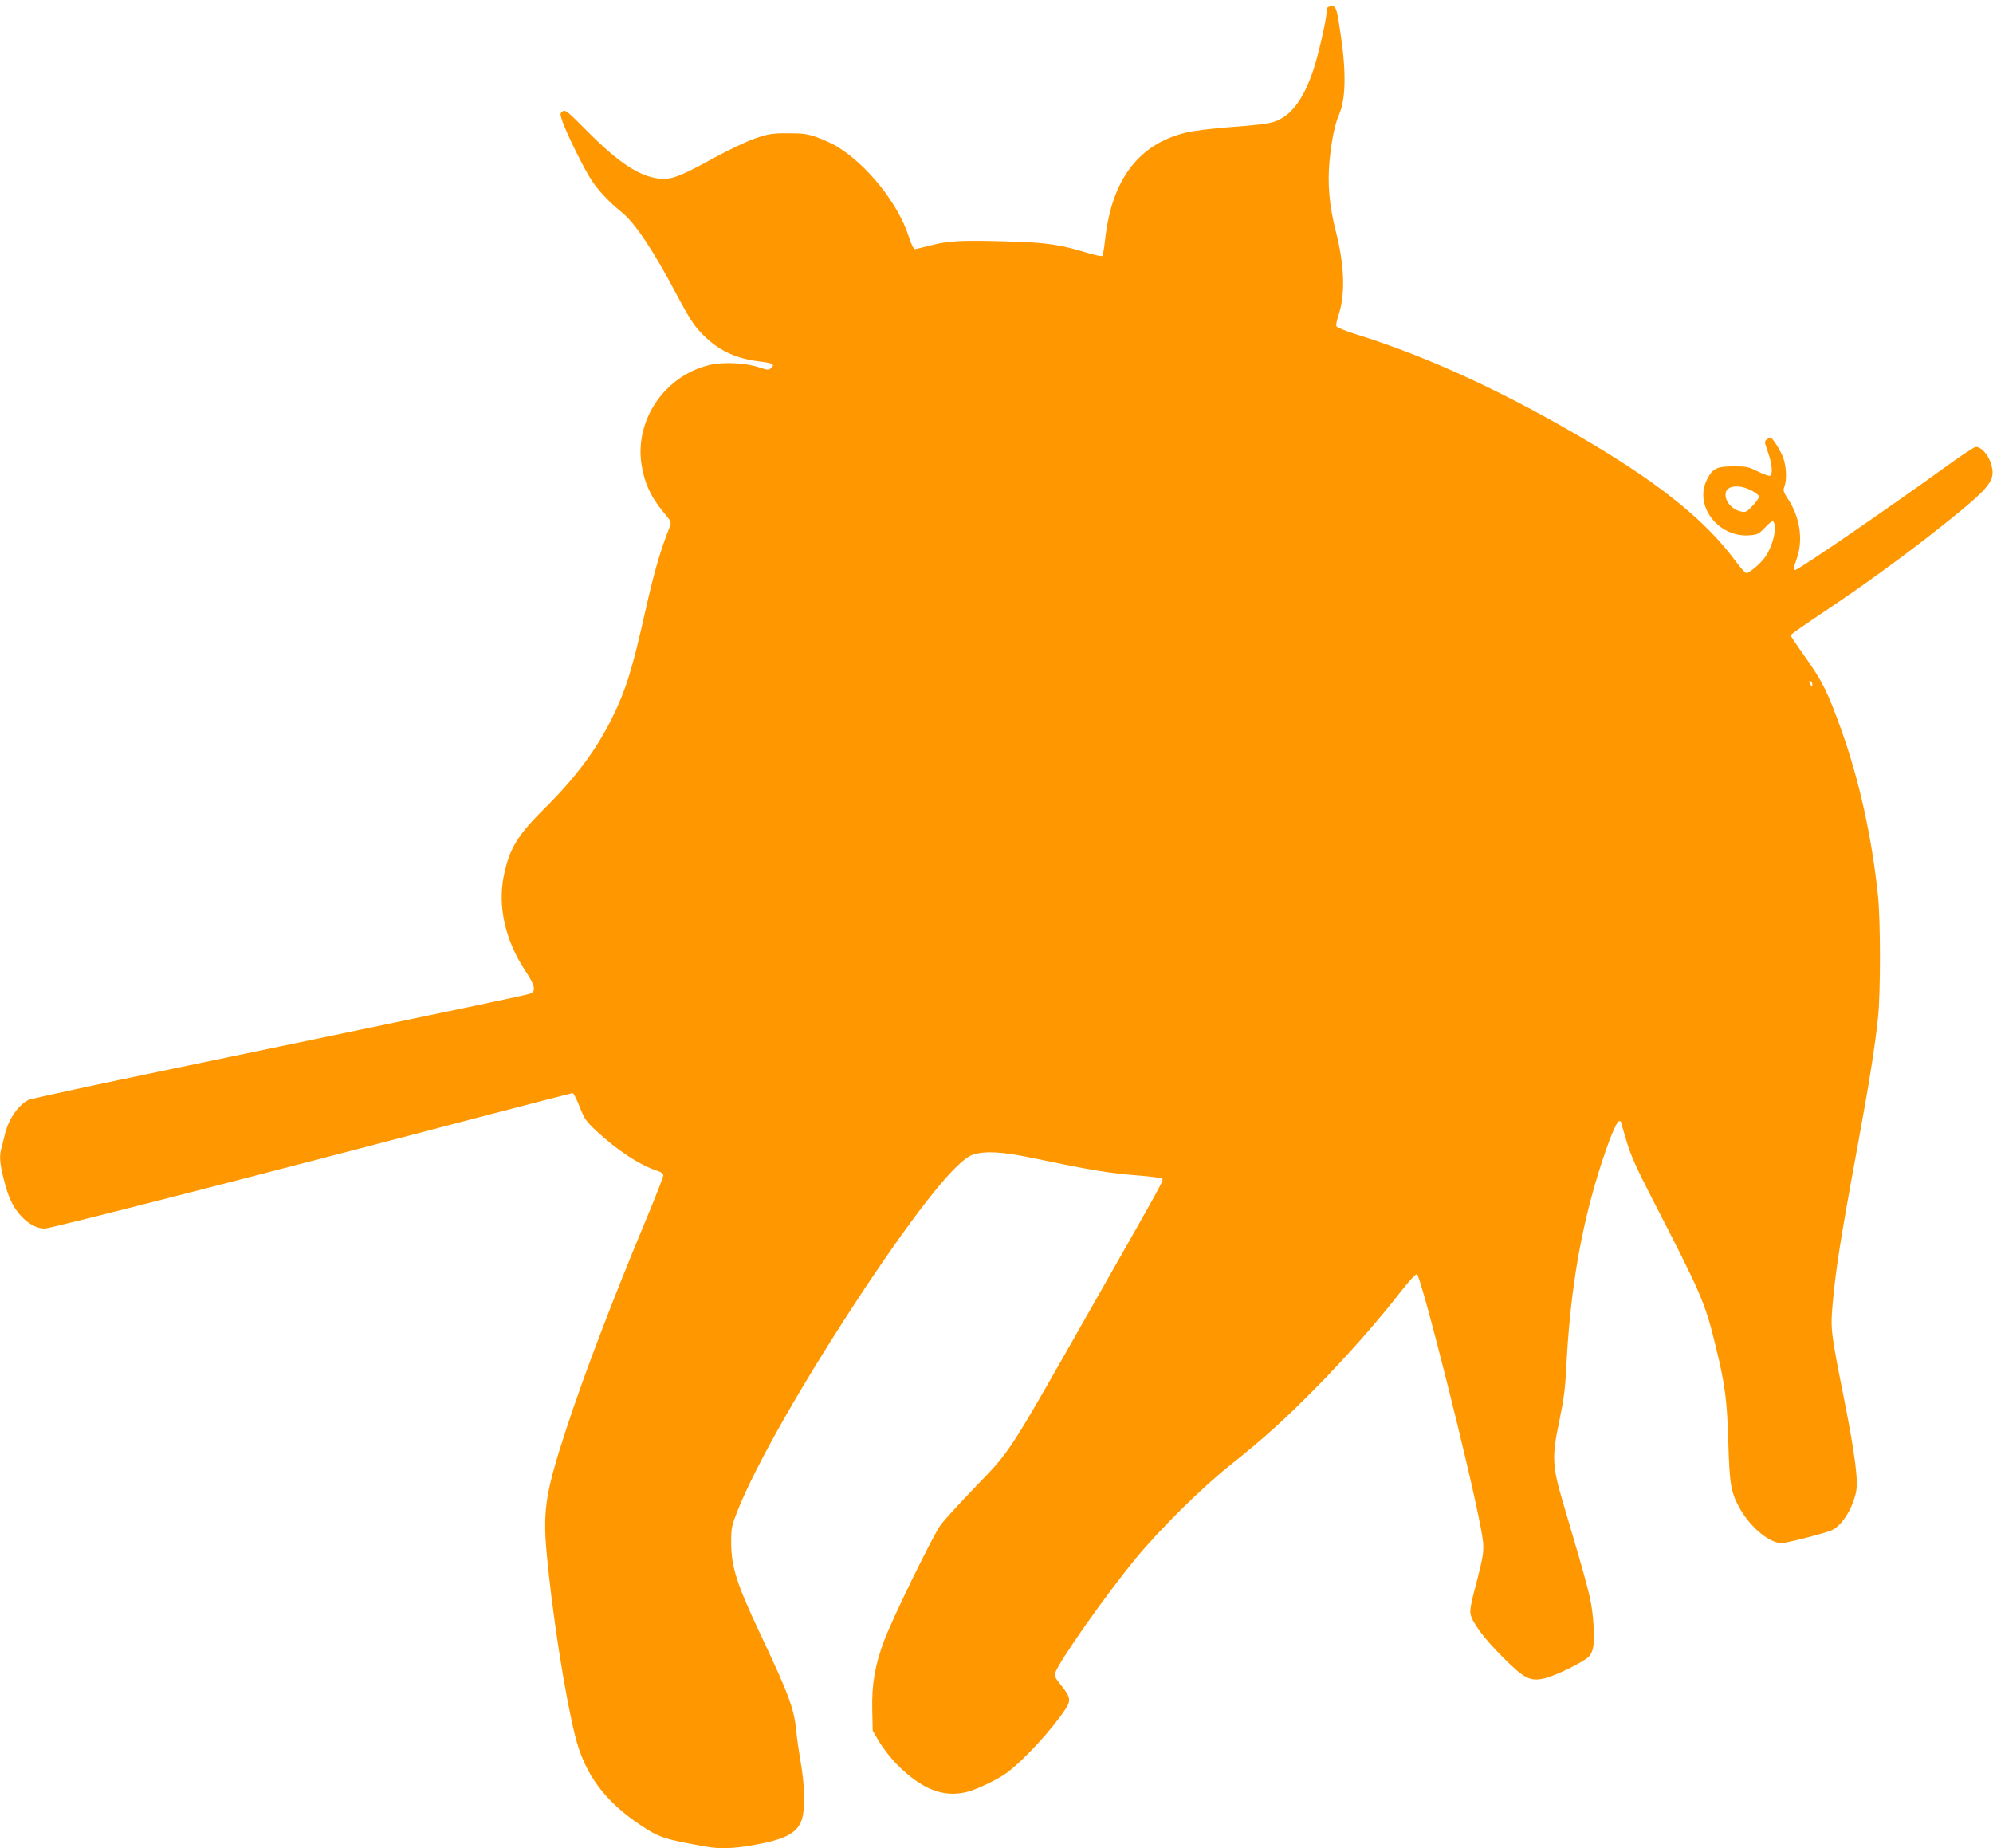 <?xml version="1.0" standalone="no"?>
<!DOCTYPE svg PUBLIC "-//W3C//DTD SVG 20010904//EN"
 "http://www.w3.org/TR/2001/REC-SVG-20010904/DTD/svg10.dtd">
<svg version="1.0" xmlns="http://www.w3.org/2000/svg"
 width="1280pt" height="1187pt" viewBox="0 0 1280 1187"
 preserveAspectRatio="xMidYMid meet">
<g transform="translate(0,1187) scale(0.1,-0.1)"
fill="#ff9800" stroke="none">
<path d="M8527 11823 c-4 -3 -7 -17 -7 -29 0 -47 -52 -275 -85 -373 -64 -192
-146 -299 -255 -334 -33 -11 -133 -23 -264 -32 -123 -9 -247 -24 -296 -36
-305 -72 -479 -300 -522 -684 -6 -55 -14 -104 -18 -108 -4 -5 -52 5 -106 22
-157 48 -254 63 -459 69 -324 11 -417 7 -530 -22 -55 -14 -105 -26 -111 -26
-6 0 -24 38 -39 85 -68 209 -266 457 -459 574 -30 18 -87 44 -128 59 -63 22
-89 26 -188 26 -103 0 -125 -4 -210 -33 -54 -18 -172 -74 -275 -131 -211 -115
-263 -135 -341 -127 -126 13 -261 102 -461 303 -128 130 -143 141 -160 129
-17 -13 -17 -15 0 -67 27 -77 138 -303 186 -375 42 -65 112 -140 193 -205 86
-70 200 -240 348 -519 95 -179 122 -219 191 -285 96 -90 200 -137 344 -155 90
-11 103 -18 78 -42 -17 -15 -23 -14 -78 4 -84 29 -231 36 -318 15 -284 -67
-478 -347 -438 -632 18 -122 60 -215 142 -313 51 -61 52 -64 40 -95 -58 -146
-99 -286 -152 -521 -88 -393 -127 -521 -218 -706 -101 -204 -235 -384 -432
-579 -176 -175 -227 -259 -263 -433 -41 -196 9 -418 138 -612 61 -91 70 -129
34 -145 -22 -10 -354 -79 -2286 -481 -503 -104 -926 -196 -940 -203 -68 -36
-129 -127 -152 -226 -7 -30 -16 -68 -21 -84 -14 -47 -11 -97 15 -199 29 -116
58 -178 110 -235 49 -54 103 -82 154 -82 37 0 1395 348 2774 711 333 87 611
159 616 159 6 0 25 -39 44 -86 30 -77 40 -93 106 -155 133 -125 283 -223 395
-259 24 -7 37 -18 37 -29 0 -10 -48 -132 -106 -272 -225 -540 -404 -1010 -518
-1359 -129 -392 -149 -517 -127 -772 35 -396 118 -929 186 -1201 61 -241 187
-413 417 -567 122 -82 154 -92 427 -140 83 -15 172 -12 297 10 202 36 279 74
311 157 25 65 23 221 -5 378 -11 66 -24 152 -27 190 -14 149 -45 234 -222 610
-160 338 -196 448 -197 605 0 101 2 109 42 210 121 305 441 861 823 1436 344
515 585 814 686 848 77 26 192 20 380 -20 373 -78 489 -98 693 -114 74 -6 139
-15 143 -19 11 -11 27 16 -398 -731 -619 -1089 -561 -998 -817 -1266 -90 -94
-182 -195 -205 -225 -47 -61 -313 -605 -366 -749 -58 -155 -79 -281 -75 -440
l3 -135 44 -75 c25 -41 76 -106 115 -145 158 -157 294 -210 444 -174 64 16
196 79 256 122 108 79 292 278 381 414 34 53 30 76 -31 151 -34 41 -43 60 -38
76 23 73 324 501 519 738 158 191 423 453 605 598 222 177 350 293 555 501
194 197 395 425 540 612 52 67 96 115 105 114 25 -4 346 -1277 411 -1633 26
-137 24 -147 -40 -392 -22 -81 -31 -134 -27 -155 10 -56 86 -158 206 -278 138
-138 175 -158 264 -139 73 15 267 111 294 145 30 38 36 99 23 243 -13 130 -24
172 -194 747 -68 233 -71 290 -22 520 28 136 38 207 45 355 23 436 79 793 177
1140 64 225 141 430 162 430 6 0 11 -2 11 -3 0 -2 16 -57 35 -121 27 -92 61
-170 161 -364 324 -629 343 -672 414 -962 59 -243 72 -338 80 -610 8 -279 17
-329 79 -436 68 -117 187 -214 263 -214 34 0 294 67 328 85 63 33 126 134 150
241 16 72 -5 237 -75 593 -87 436 -89 455 -75 615 20 224 48 406 165 1041 72
393 107 613 127 805 16 158 16 605 0 770 -39 381 -121 752 -238 1078 -86 239
-121 308 -225 455 -54 76 -99 143 -99 147 0 5 98 73 218 153 260 174 524 366
764 557 309 247 339 286 304 395 -17 56 -62 105 -96 105 -10 0 -101 -60 -201
-133 -364 -263 -938 -657 -959 -657 -14 0 -13 8 10 73 42 120 21 265 -57 383
-29 44 -32 55 -23 78 19 50 12 146 -14 203 -25 54 -65 113 -76 113 -3 0 -14
-6 -23 -12 -16 -12 -15 -18 8 -83 26 -74 32 -139 14 -150 -6 -4 -40 8 -77 26
-61 31 -73 34 -158 34 -108 0 -135 -13 -171 -85 -85 -166 71 -372 271 -358 54
4 61 8 104 52 33 35 47 44 53 34 23 -36 -3 -147 -51 -221 -31 -45 -103 -107
-125 -107 -6 0 -33 30 -61 67 -188 257 -469 488 -924 760 -543 324 -1049 560
-1523 707 -65 20 -120 43 -124 51 -3 8 2 36 11 62 47 138 43 319 -14 545 -43
167 -55 308 -41 455 13 133 34 236 61 297 42 94 47 263 13 496 -25 177 -31
200 -57 200 -13 0 -26 -3 -29 -7z m2727 -3106 c22 -12 41 -28 44 -34 2 -7 -16
-33 -40 -59 -40 -42 -47 -46 -76 -39 -65 14 -112 77 -97 126 14 44 96 47 169
6z m386 -1245 c0 -15 -2 -15 -10 -2 -13 20 -13 33 0 25 6 -3 10 -14 10 -23z"/>
</g>
</svg>
